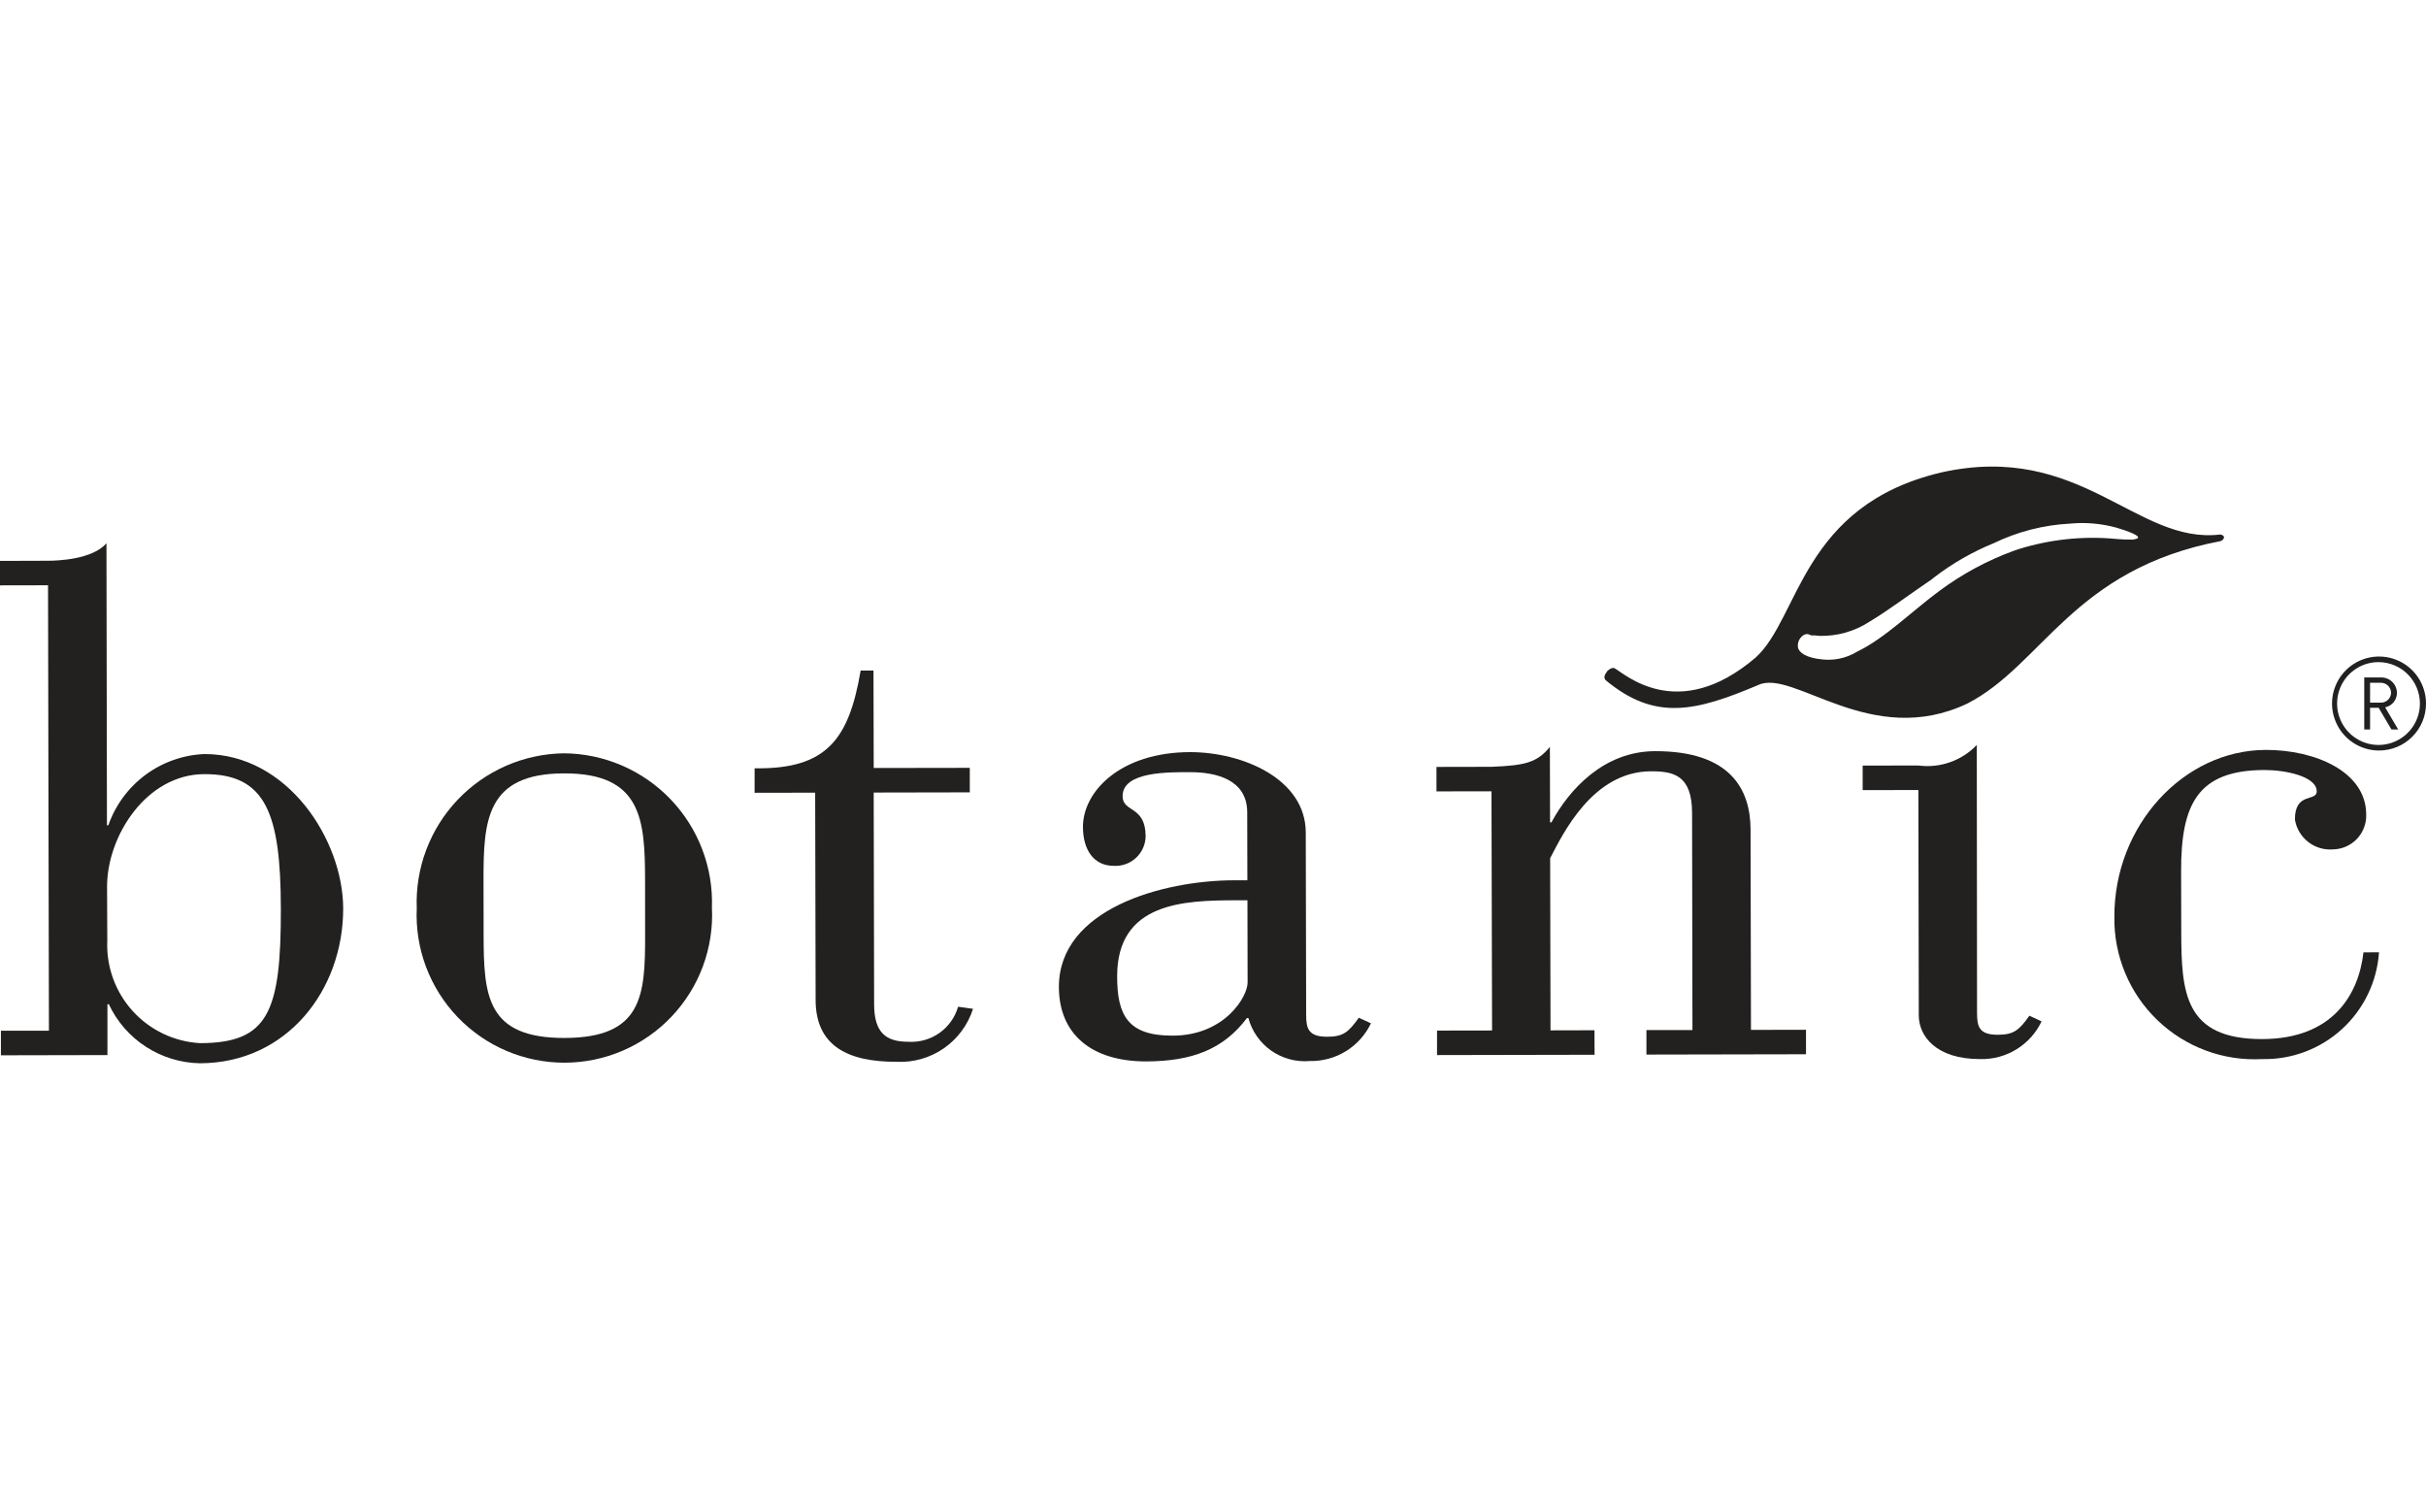 <svg width="130" height="81" viewBox="0 0 130 81" fill="none" xmlns="http://www.w3.org/2000/svg">
<g clip-path="url(#clip0)">
<path d="M2.574 31.36L0 31.365V30.054L2.574 30.046C3.13 30.046 4.962 29.968 5.705 29.109L5.731 44.22H5.807C6.183 43.142 6.874 42.203 7.791 41.522C8.707 40.842 9.807 40.452 10.947 40.404C15.425 40.394 18.38 45.017 18.39 48.672C18.398 53.036 15.383 56.961 10.719 56.972C9.69 56.955 8.686 56.649 7.822 56.09C6.958 55.531 6.268 54.74 5.831 53.808H5.757V56.533L0.049 56.545V55.228H2.622L2.574 31.36ZM5.749 50.404C5.688 51.79 6.177 53.143 7.108 54.171C8.039 55.199 9.338 55.818 10.723 55.894C14.378 55.886 15.06 54.236 15.05 48.68C15.04 43.565 14.237 41.469 10.95 41.48C7.85 41.486 5.733 44.789 5.737 47.514L5.749 50.404Z" fill="#232020"/>
<path d="M30.224 40.364C31.291 40.372 32.346 40.594 33.326 41.017C34.307 41.44 35.192 42.054 35.931 42.825C36.67 43.595 37.247 44.506 37.628 45.503C38.009 46.5 38.187 47.563 38.15 48.63C38.203 49.7 38.039 50.77 37.666 51.775C37.294 52.78 36.721 53.698 35.983 54.475C35.245 55.252 34.358 55.872 33.373 56.295C32.389 56.719 31.329 56.939 30.258 56.941C29.186 56.943 28.125 56.728 27.14 56.308C26.154 55.888 25.263 55.273 24.522 54.499C23.781 53.725 23.205 52.808 22.828 51.805C22.452 50.802 22.283 49.733 22.332 48.662C22.291 47.596 22.465 46.532 22.842 45.533C23.219 44.535 23.792 43.622 24.528 42.848C25.263 42.075 26.146 41.457 27.125 41.03C28.103 40.603 29.157 40.377 30.224 40.364V40.364ZM34.567 47.185C34.561 43.937 34.406 41.43 30.227 41.439C26.048 41.448 25.904 43.955 25.91 47.2L25.915 50.111C25.92 53.357 26.076 55.625 30.255 55.616C34.434 55.607 34.576 53.338 34.569 50.094L34.567 47.185Z" fill="#232020"/>
<path d="M43.682 42.473L40.437 42.479V41.166C44.316 41.231 45.494 39.59 46.119 35.93H46.807L46.819 41.151L51.967 41.143V42.456L46.818 42.466L46.841 53.807C46.841 55.339 47.479 55.82 48.672 55.82C49.264 55.858 49.851 55.692 50.337 55.351C50.822 55.01 51.176 54.513 51.341 53.943L52.141 54.054C51.867 54.914 51.316 55.658 50.575 56.172C49.833 56.686 48.942 56.939 48.041 56.893C45.429 56.899 43.71 56.043 43.706 53.581L43.682 42.473Z" fill="#232020"/>
<path d="M69.992 54.387C69.992 55.096 70.106 55.552 71.114 55.551C71.973 55.551 72.254 55.317 72.814 54.532L73.463 54.832C73.169 55.449 72.703 55.968 72.121 56.326C71.538 56.684 70.865 56.867 70.182 56.852C69.451 56.914 68.721 56.717 68.12 56.296C67.52 55.874 67.086 55.255 66.895 54.547H66.821C65.556 56.228 63.877 56.865 61.414 56.873C58.504 56.873 56.749 55.425 56.742 52.889C56.734 48.709 62.291 47.176 66.131 47.167H66.842L66.834 43.533C66.834 41.78 65.19 41.373 63.77 41.374C62.689 41.379 60.152 41.316 60.155 42.66C60.155 43.553 61.387 43.143 61.39 44.819C61.385 45.036 61.336 45.25 61.247 45.447C61.157 45.645 61.029 45.823 60.869 45.97C60.709 46.117 60.522 46.23 60.317 46.303C60.113 46.375 59.896 46.406 59.679 46.393C58.634 46.393 58.035 45.572 58.031 44.307C58.031 42.407 60.038 40.307 63.771 40.3C66.605 40.3 69.971 41.745 69.971 44.617L69.992 54.387ZM66.213 48.239C63.488 48.247 59.855 48.329 59.864 52.319C59.864 54.409 60.444 55.496 62.831 55.492C65.631 55.492 66.857 53.392 66.855 52.648L66.846 48.238L66.213 48.239Z" fill="#232020"/>
<path d="M79.923 42.399L76.975 42.404V41.093L79.92 41.087C81.756 41.019 82.383 40.842 83.052 40.019L83.062 44.064H83.135C84.103 42.272 85.964 40.255 88.685 40.249C92.685 40.24 93.802 42.254 93.806 44.455L93.828 55.183L96.777 55.177V56.489L88.226 56.506V55.193H90.692L90.672 43.569C90.672 41.519 89.659 41.325 88.467 41.328C85.332 41.334 83.736 44.71 83.067 45.982L83.086 55.209L85.442 55.203L85.447 56.516L77.005 56.533V55.22L79.954 55.215L79.923 42.399Z" fill="#232020"/>
<path d="M127.482 51.026C127.374 52.601 126.664 54.075 125.499 55.14C124.334 56.206 122.803 56.782 121.224 56.748C120.193 56.804 119.162 56.648 118.195 56.288C117.228 55.928 116.345 55.373 115.602 54.657C114.858 53.941 114.27 53.08 113.875 52.126C113.479 51.173 113.284 50.149 113.301 49.117C113.289 44.228 117.011 40.192 121.415 40.182C124.027 40.174 126.792 41.329 126.796 43.641C126.804 43.882 126.764 44.122 126.678 44.347C126.592 44.572 126.462 44.778 126.296 44.953C126.129 45.127 125.929 45.266 125.708 45.362C125.487 45.458 125.249 45.509 125.008 45.512C124.53 45.549 124.056 45.405 123.68 45.108C123.304 44.812 123.052 44.385 122.976 43.912C122.971 42.419 124.145 42.968 124.145 42.406C124.145 41.586 122.426 41.256 121.345 41.259C117.723 41.265 116.873 43.14 116.877 46.685L116.885 49.93C116.891 53.175 117.048 55.683 121.224 55.676C124.992 55.668 126.391 53.304 126.649 51.029L127.482 51.026Z" fill="#232020"/>
<path d="M118.985 28.639C114.47 29.19 111.508 23.651 104.035 25.312C96.535 27.075 96.435 33.112 94.073 35.238C89.883 38.808 87.022 36.06 86.505 35.799C86.505 35.799 86.371 35.732 86.132 35.954C85.945 36.2 85.944 36.304 86.032 36.438C88.691 38.66 90.878 38.114 94.209 36.708C96.081 35.803 100.248 40.164 105.428 37.695C109.464 35.619 111.084 30.503 118.985 28.995C119.122 28.961 119.335 28.721 118.985 28.639ZM114.385 28.891C114.336 28.913 114.282 28.92 114.229 28.911C114.212 28.911 114.197 28.911 114.183 28.911C113.923 28.914 113.663 28.903 113.404 28.878C111.635 28.709 109.85 28.897 108.155 29.429C108.073 29.456 107.989 29.483 107.907 29.514C107.895 29.517 107.883 29.521 107.872 29.526C106.48 30.039 105.167 30.746 103.972 31.626C102.472 32.726 101.025 34.187 99.542 34.903C98.923 35.288 98.184 35.432 97.465 35.309C97.424 35.304 97.382 35.301 97.339 35.292C96.586 35.161 96.307 34.848 96.339 34.572C96.334 34.242 96.675 33.857 96.979 34.011C97.006 34.024 97.035 34.035 97.066 34.048C97.202 34.037 97.338 34.045 97.472 34.071C98.435 34.1 99.383 33.833 100.189 33.306C101.189 32.706 102.294 31.87 103.51 31.044C103.595 30.977 103.641 30.939 103.641 30.939C104.621 30.187 105.697 29.569 106.841 29.103C108.117 28.487 109.503 28.131 110.918 28.057C111.754 27.977 112.597 28.05 113.406 28.272C114.498 28.596 114.822 28.828 114.384 28.892L114.385 28.891Z" fill="#232020"/>
<path d="M108.747 54.424C108.19 55.212 107.906 55.441 107.047 55.445C106.047 55.445 105.947 54.999 105.942 54.296L105.929 39.917C105.53 40.334 105.039 40.65 104.495 40.842C103.95 41.033 103.369 41.093 102.797 41.017L99.813 41.022V42.336L102.798 42.331L102.82 54.431C102.832 55.5 103.725 56.753 106.12 56.748C106.803 56.764 107.477 56.581 108.059 56.223C108.641 55.864 109.107 55.345 109.4 54.727L108.747 54.424Z" fill="#232020"/>
<path d="M127.483 40.214C126.985 40.214 126.498 40.066 126.084 39.79C125.67 39.513 125.347 39.12 125.157 38.66C124.966 38.2 124.916 37.693 125.013 37.205C125.111 36.716 125.35 36.268 125.702 35.916C126.055 35.563 126.503 35.324 126.992 35.226C127.48 35.129 127.986 35.179 128.447 35.37C128.907 35.56 129.3 35.883 129.577 36.297C129.853 36.711 130.001 37.198 130.001 37.696C130.001 38.027 129.936 38.354 129.81 38.66C129.683 38.965 129.498 39.243 129.264 39.477C129.03 39.711 128.752 39.896 128.447 40.023C128.141 40.149 127.814 40.214 127.483 40.214V40.214ZM127.483 35.478C127.043 35.472 126.611 35.598 126.243 35.838C125.874 36.079 125.585 36.423 125.413 36.828C125.241 37.233 125.193 37.681 125.275 38.113C125.358 38.545 125.567 38.943 125.876 39.256C126.186 39.569 126.581 39.783 127.012 39.871C127.444 39.959 127.891 39.917 128.298 39.749C128.705 39.582 129.053 39.297 129.298 38.932C129.543 38.566 129.674 38.136 129.674 37.696C129.673 37.113 129.442 36.554 129.032 36.139C128.623 35.724 128.066 35.487 127.483 35.479V35.478ZM127.463 37.925H127.003V39.087H126.691V36.3H127.581C127.692 36.296 127.802 36.315 127.905 36.354C128.009 36.394 128.103 36.453 128.184 36.529C128.264 36.606 128.328 36.697 128.373 36.799C128.417 36.9 128.441 37.009 128.443 37.12C128.445 37.303 128.383 37.482 128.267 37.624C128.152 37.767 127.99 37.864 127.81 37.9L128.51 39.088H128.149L127.463 37.925ZM127.546 36.584H127.003V37.648H127.546C127.619 37.654 127.693 37.644 127.763 37.62C127.833 37.596 127.897 37.559 127.952 37.509C128.006 37.459 128.05 37.399 128.081 37.332C128.112 37.265 128.128 37.193 128.13 37.119C128.128 37.045 128.112 36.972 128.081 36.905C128.05 36.837 128.006 36.777 127.952 36.727C127.897 36.677 127.833 36.639 127.763 36.614C127.693 36.59 127.619 36.58 127.545 36.585L127.546 36.584Z" fill="#232020"/>
</g>
<defs>
<clipPath id="clip0">
<rect width="130" height="31.97" fill="white" transform="translate(0 25)"/>
</clipPath>
</defs>
</svg>
